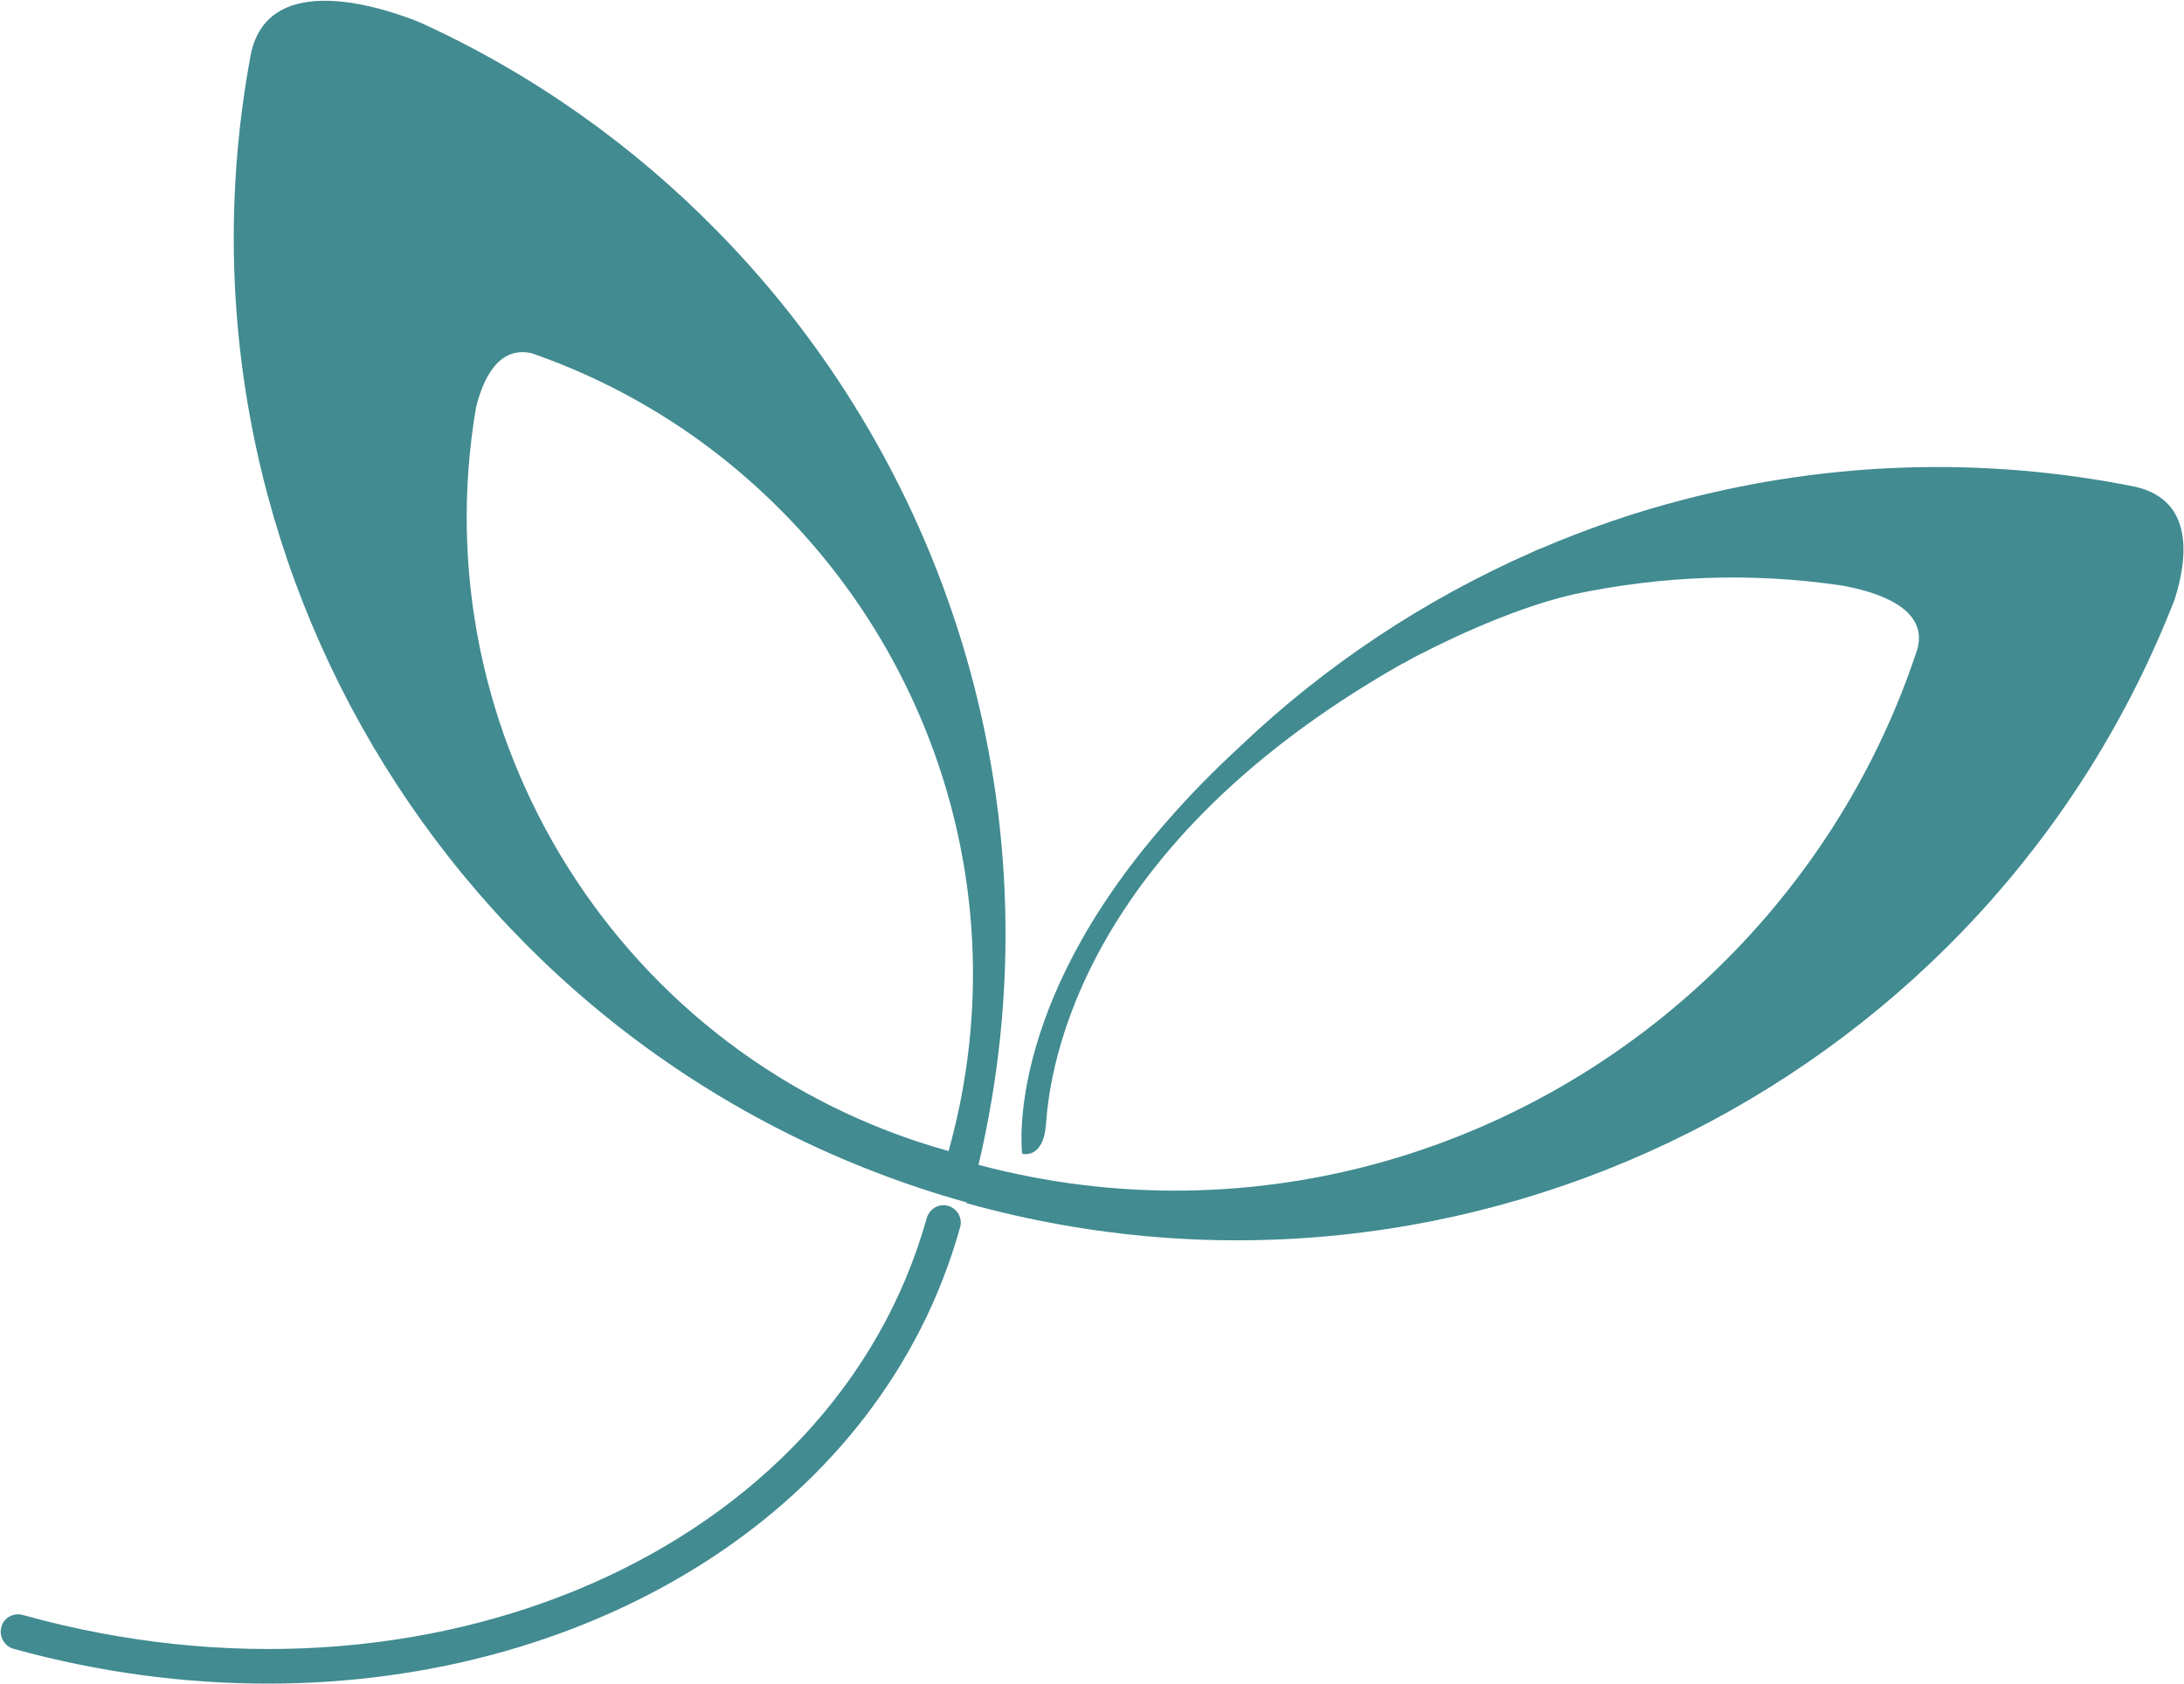 <svg version="1.2" xmlns="http://www.w3.org/2000/svg" viewBox="0 0 1548 1194" width="1548" height="1194">
	<title>WINSRE</title>
	<style>
		.s0 { fill: #418b91 } 
	</style>
	<path class="s0" d="m1514.12 345.21c-108.99-22.02-217.71-17.67-319.64 8.7-35.33 8.97-69.58 20.93-102.74 35.06 0 0-2.45 0.82-6.25 2.72-75.84 33.43-145.69 79.64-206.03 137-17.94 16.58-36.15 34.79-53.27 54.63-115.52 131.83-101.66 234.58-101.66 234.58 0 0 14.95 4.35 16.85-20.93 1.91-23.38 12.23-190.27 252.51-326.45l0.54-0.27h0.27c5.17-2.99 10.33-5.98 15.5-8.7l-11.69 6.52c17.67-9.51 69.58-35.88 116.88-46.75 61.42-13.05 125.57-15.77 189.99-6.25 27.45 4.89 60.88 16.85 53.81 44.57-27.72 84.81-74.74 159.29-134 219.09-134.81 136.45-335.13 199.24-531.64 147.05 57.89-244.63-18.76-492.26-184.56-661.33-59.25-60.62-130.19-111.45-210.37-148.14-9.79-4.08-107.91-44.58-120.96 22.83-66.59 357.71 150.31 713.25 507.46 813.28v0.55c356.33 99.21 724.9-90.52 856.18-427.85 9.52-29.62 13.59-70.13-27.18-79.91zm-841.77 470.79c-232.4-64.69-374.82-294.65-334.87-527.6 5.44-21.47 16.58-42.95 39.14-38.06 69.86 24.2 130.47 63.88 179.39 113.9 112.8 115.25 162.81 285.41 116.34 451.76z"/>
	<path class="s0" d="m672.07 854.87c-6.79-1.9-13.31 2.17-15.22 8.7-65.77 235.12-352.8 361.51-640.64 281.33-6.52-1.9-13.59 1.9-15.22 8.42-1.9 6.8 2.17 13.6 8.43 15.5 60.88 16.85 121.49 24.73 180.47 24.73 232.4 0 435.43-125.3 490.61-323.46 1.9-6.52-1.9-13.32-8.43-15.22z"/>
</svg>